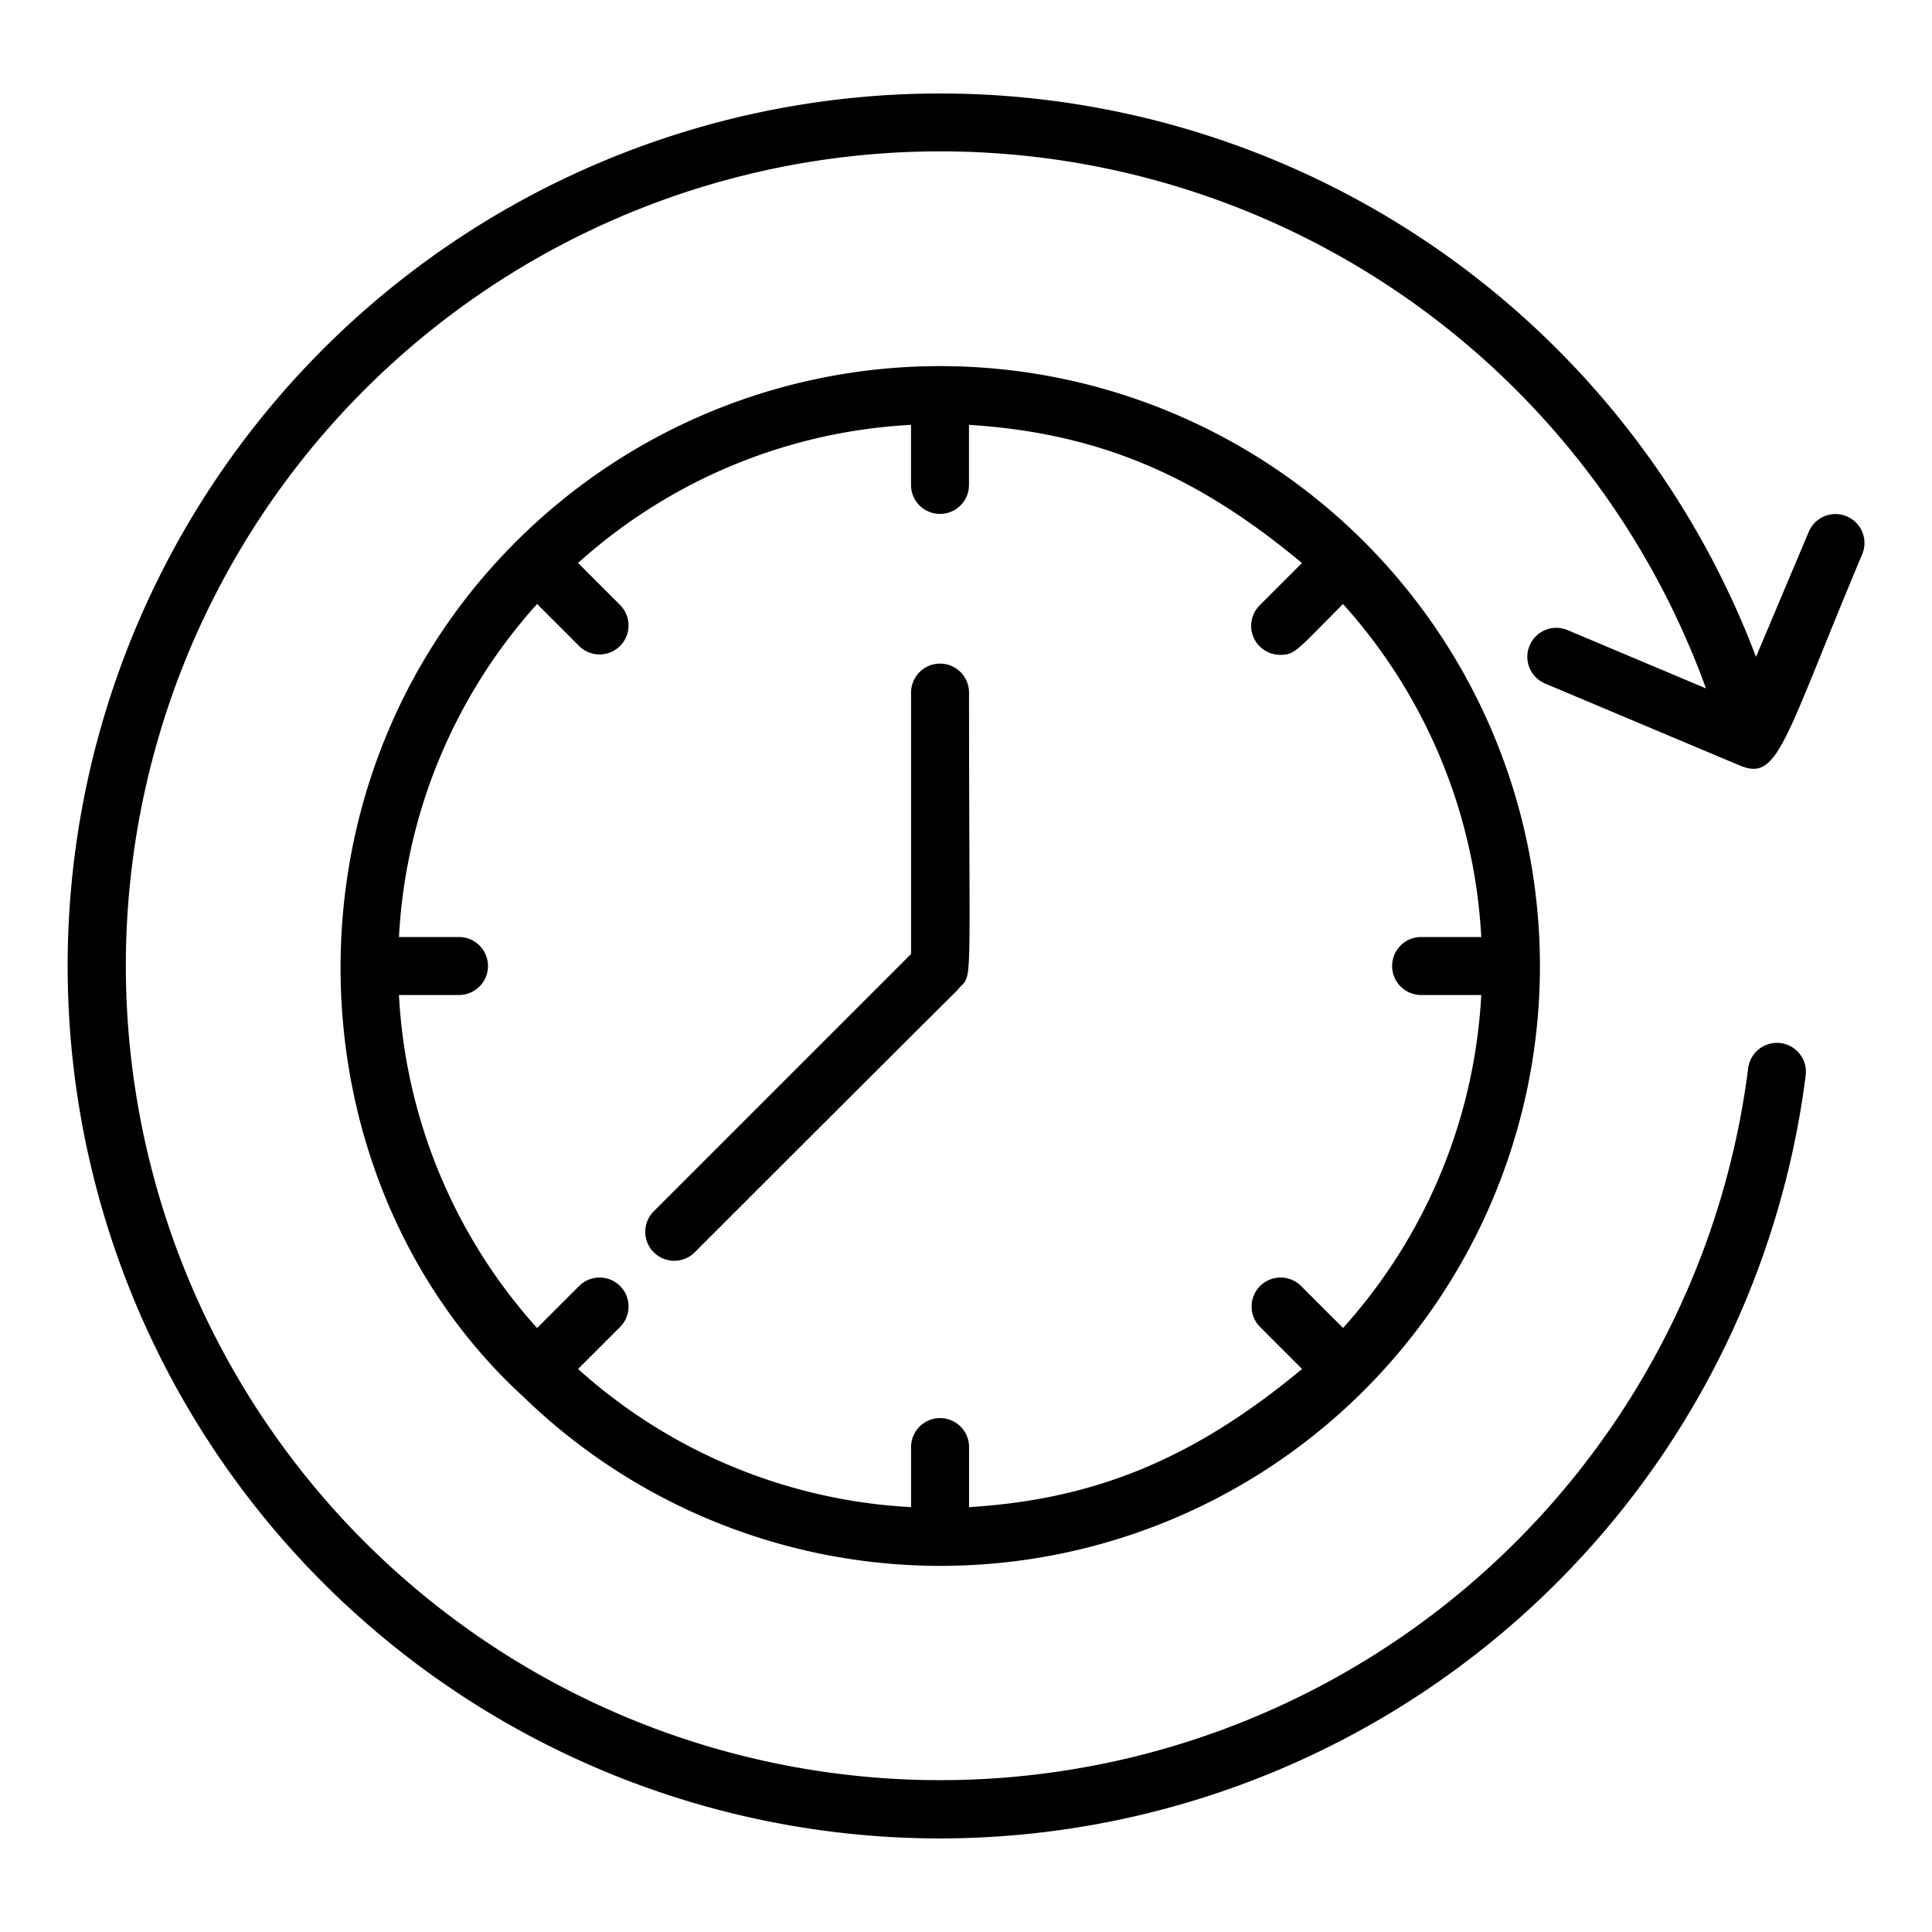 <svg height="512" viewBox="0 0 100 100" width="512" xmlns="http://www.w3.org/2000/svg"><g id="Layer_3" data-name="Layer 3"><path d="m50.157 35.849c0 15.1.193 14.58-.439 15.212-1.041 1.106 4.439-4.439-13.777 13.776a1.5 1.5 0 0 1 -2.121-2.121l13.337-13.337v-13.53a1.5 1.5 0 0 1 3 0zm20.455 36.107a31 31 0 0 1 -43.672.194h-.01c-11.9-11.075-12.817-31.543-.229-44.106a31.05 31.05 0 0 1 43.911 43.912zm2.944-23.456h3.114a27.956 27.956 0 0 0 -7.156-17.236c-2.395 2.395-2.472 2.63-3.25 2.63a1.5 1.5 0 0 1 -1.064-2.561l2.19-2.19c-5.136-4.28-10.182-6.712-17.236-7.153v3.11a1.5 1.5 0 0 1 -3 0v-3.11a27.945 27.945 0 0 0 -17.234 7.15l2.192 2.192a1.5 1.5 0 0 1 -2.121 2.121l-2.191-2.191a27.94 27.94 0 0 0 -7.15 17.238h3.108a1.5 1.5 0 0 1 0 3h-3.108a27.94 27.94 0 0 0 7.15 17.238l2.192-2.192a1.5 1.5 0 0 1 2.121 2.121l-2.192 2.192a27.939 27.939 0 0 0 17.237 7.15v-3.109a1.5 1.5 0 0 1 3 0v3.11c6.137-.383 11.344-2.243 17.236-7.153l-2.19-2.19a1.5 1.5 0 0 1 2.121-2.121l2.19 2.19a27.956 27.956 0 0 0 7.155-17.236h-3.114a1.5 1.5 0 0 1 0-3zm-24.9 46.657a45.2 45.2 0 0 0 44.806-39.492 1.5 1.5 0 0 0 -2.977-.373 42.153 42.153 0 1 1 -2.185-19.661l-7.164-3.017a1.5 1.5 0 0 0 -1.164 2.765c10.887 4.583 10.013 4.22 10.233 4.3 1.874.689 2.225-1.59 6.182-10.989a1.5 1.5 0 0 0 -2.766-1.164l-2.73 6.474a45.159 45.159 0 1 0 -42.234 61.157z"/></g></svg>